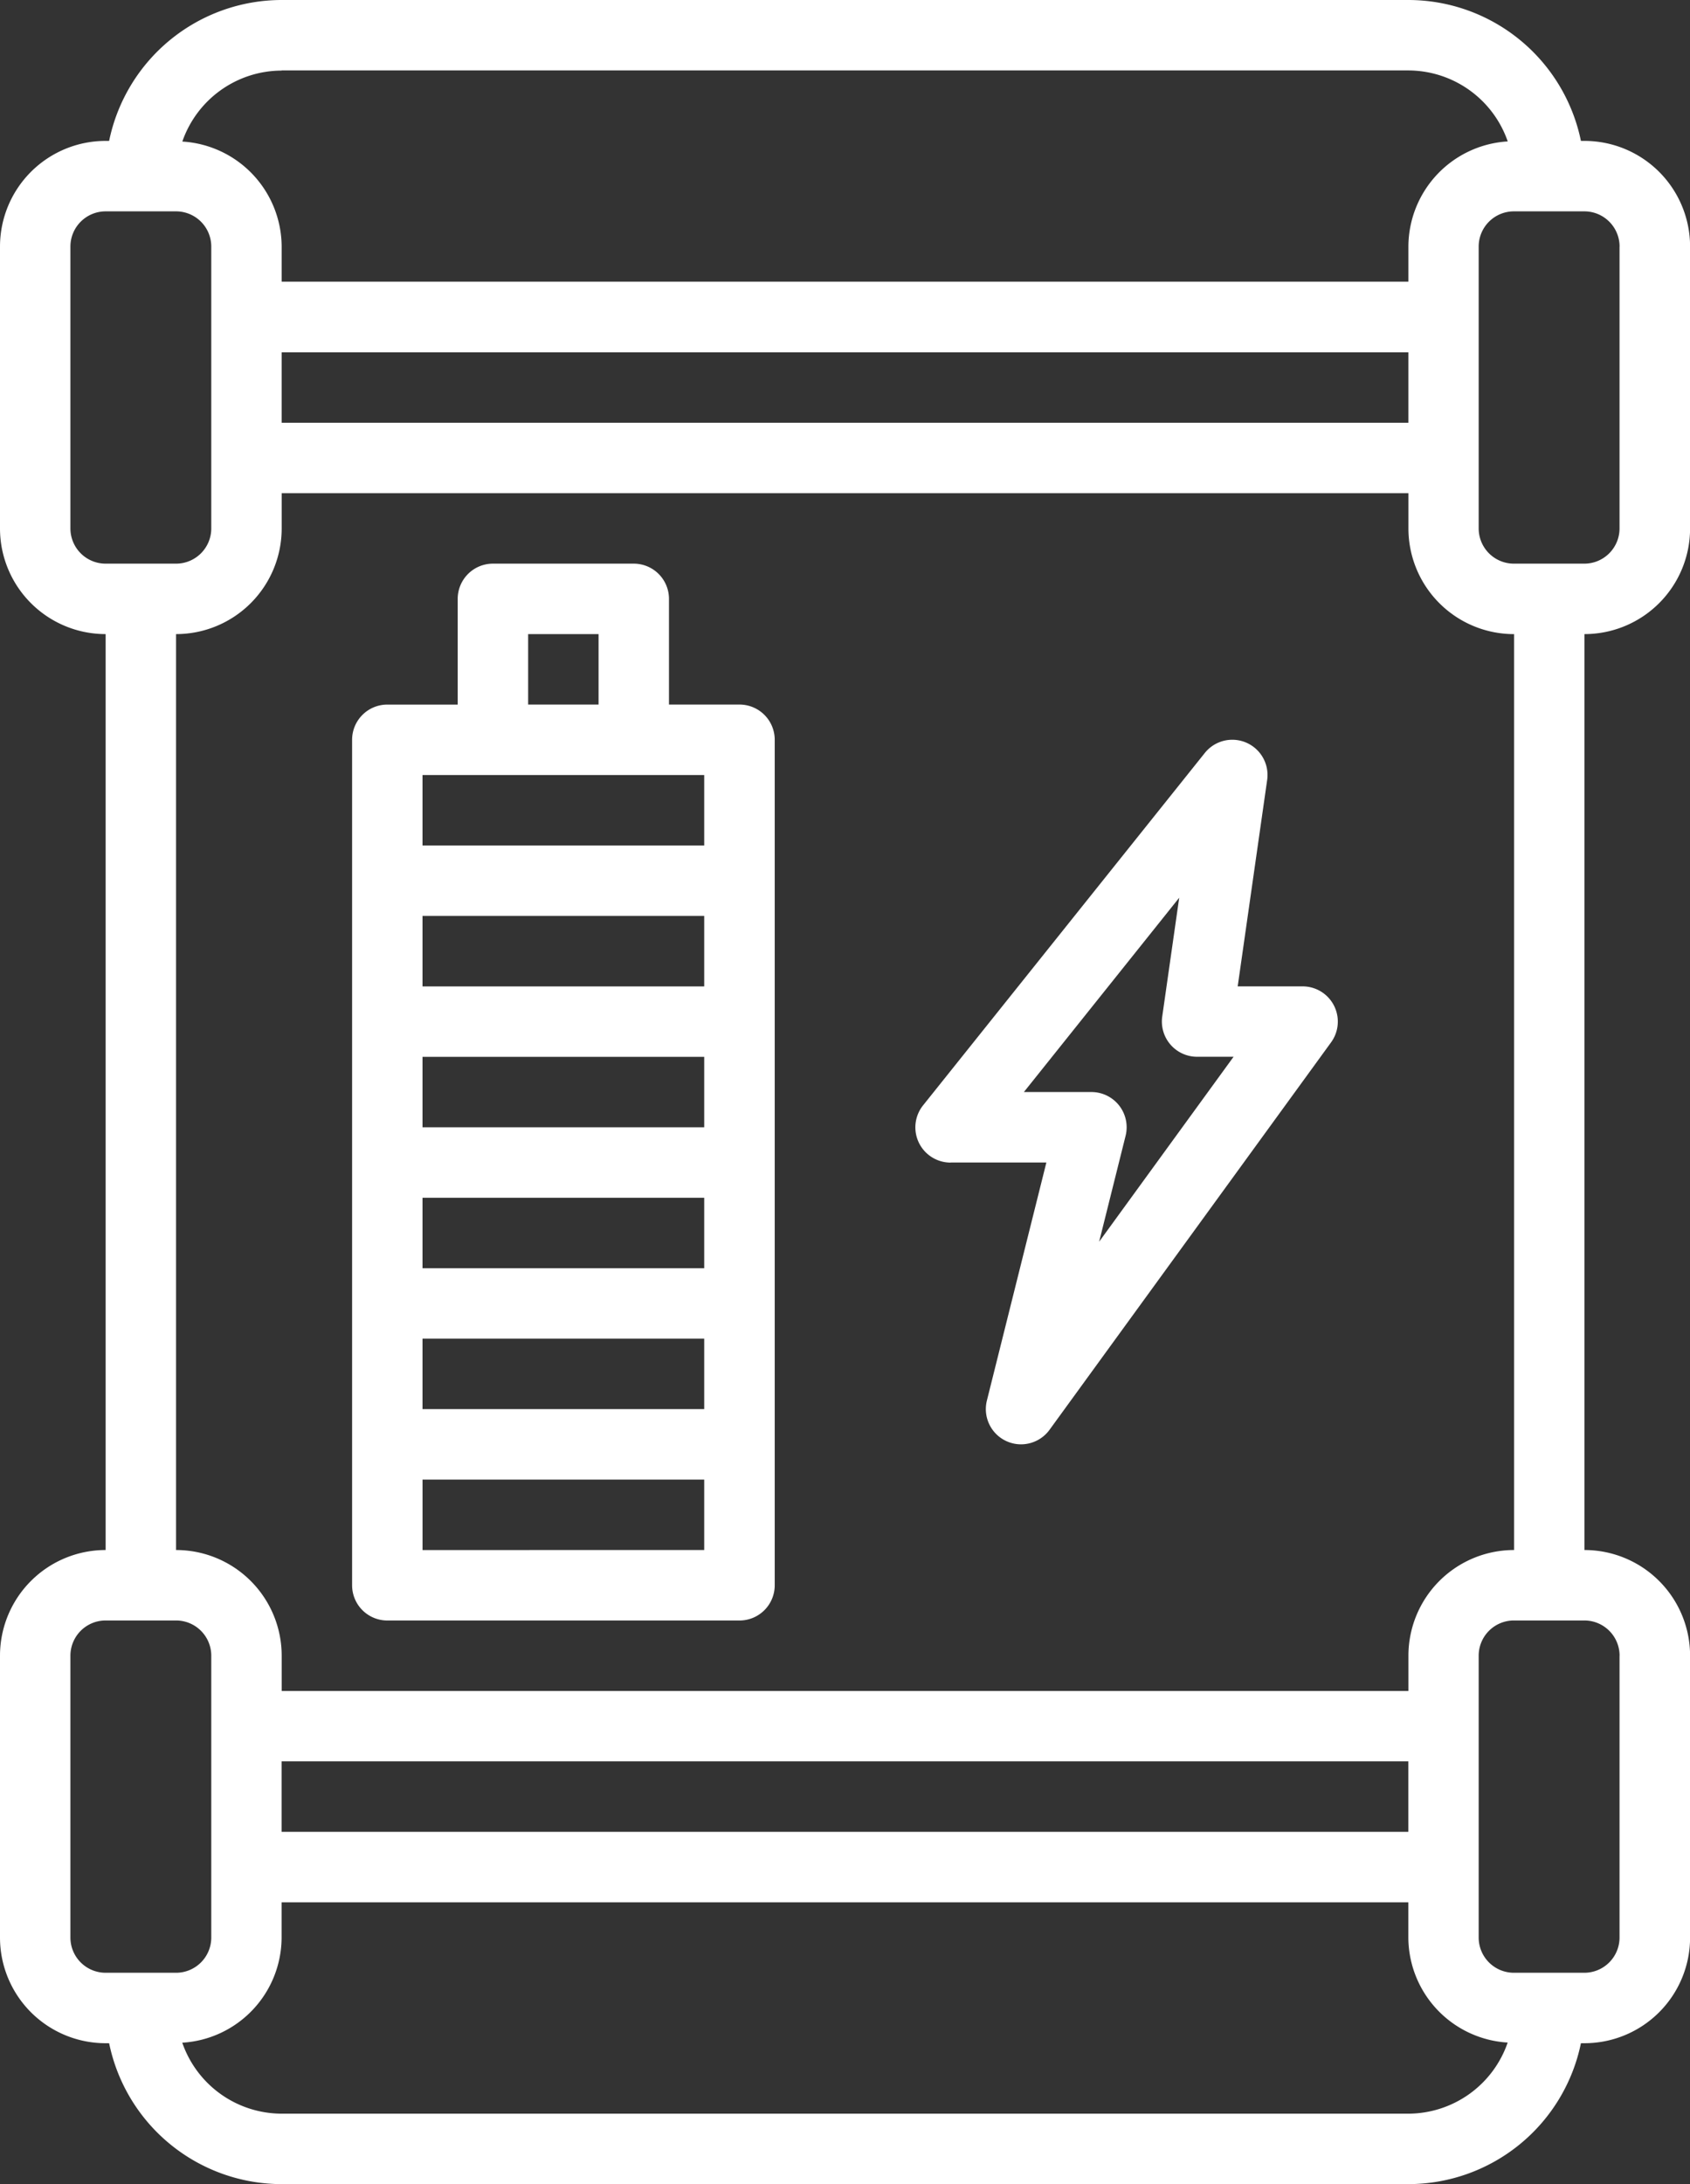 <?xml version="1.0" encoding="UTF-8"?>
<svg xmlns="http://www.w3.org/2000/svg" width="61.946" height="80.014" viewBox="0 0 61.946 80.014">
  <rect x="0" y="0" width="61.946" height="80.014" fill="#333333" stroke="none"/>
  <g id="batterie" transform="translate(-8 -1)">
    <path id="Pfad_76" data-name="Pfad 76" d="M11.872,75.852H12a6.464,6.464,0,0,0,6.324,5.162h41.3a6.464,6.464,0,0,0,6.324-5.162h.129a3.872,3.872,0,0,0,3.872-3.872V61.656a3.872,3.872,0,0,0-3.872-3.872V24.23a3.872,3.872,0,0,0,3.872-3.872V10.034a3.872,3.872,0,0,0-3.872-3.872h-.129A6.464,6.464,0,0,0,59.622,1h-41.3A6.464,6.464,0,0,0,12,6.162h-.129A3.872,3.872,0,0,0,8,10.034V20.358a3.872,3.872,0,0,0,3.872,3.872V57.784A3.872,3.872,0,0,0,8,61.656V71.98a3.872,3.872,0,0,0,3.872,3.872Zm47.75,2.581h-41.3a3.863,3.863,0,0,1-3.641-2.6,3.872,3.872,0,0,0,3.641-3.848V70.69h41.3V71.98a3.872,3.872,0,0,0,3.641,3.848A3.863,3.863,0,0,1,59.622,78.433Zm-41.3-12.906h41.3v2.581h-41.3Zm49.041-3.872V71.98a1.291,1.291,0,0,1-1.291,1.291H63.494A1.291,1.291,0,0,1,62.2,71.98V61.656a1.291,1.291,0,0,1,1.291-1.291h2.581A1.291,1.291,0,0,1,67.365,61.656Zm0-51.622V20.358a1.291,1.291,0,0,1-1.291,1.291H63.494A1.291,1.291,0,0,1,62.2,20.358V10.034a1.291,1.291,0,0,1,1.291-1.291h2.581A1.291,1.291,0,0,1,67.365,10.034ZM18.324,3.581h41.3a3.863,3.863,0,0,1,3.641,2.6,3.872,3.872,0,0,0-3.641,3.848v1.291h-41.3V10.034a3.872,3.872,0,0,0-3.641-3.848,3.863,3.863,0,0,1,3.641-2.6Zm41.3,12.906h-41.3V13.906h41.3ZM10.581,20.358V10.034a1.291,1.291,0,0,1,1.291-1.291h2.581a1.291,1.291,0,0,1,1.291,1.291V20.358a1.291,1.291,0,0,1-1.291,1.291H11.872A1.291,1.291,0,0,1,10.581,20.358Zm3.872,3.872a3.872,3.872,0,0,0,3.872-3.872V19.068h41.3v1.291a3.872,3.872,0,0,0,3.872,3.872V57.784a3.872,3.872,0,0,0-3.872,3.872v1.291h-41.3V61.656a3.872,3.872,0,0,0-3.872-3.872ZM10.581,61.656a1.291,1.291,0,0,1,1.291-1.291h2.581a1.291,1.291,0,0,1,1.291,1.291V71.98a1.291,1.291,0,0,1-1.291,1.291H11.872a1.291,1.291,0,0,1-1.291-1.291Z" fill="#fff"></path>
    <path id="Pfad_77" data-name="Pfad 77" d="M19.291,55.717H32.2a1.291,1.291,0,0,0,1.291-1.291V23.453A1.291,1.291,0,0,0,32.2,22.162H29.615V18.291A1.291,1.291,0,0,0,28.324,17H23.162a1.291,1.291,0,0,0-1.291,1.291v3.872H19.291A1.291,1.291,0,0,0,18,23.453V54.426A1.291,1.291,0,0,0,19.291,55.717Zm1.291-2.581V50.554H30.906v2.581ZM30.906,35.068v2.581H20.581V35.068ZM20.581,32.487V29.906H30.906v2.581ZM30.906,40.23v2.581H20.581V40.23Zm0,5.162v2.581H20.581V45.392ZM24.453,19.581h2.581v2.581H24.453Zm6.453,5.162v2.581H20.581V24.743Z" transform="translate(2.906 4.649)" fill="#fff"></path>
    <path id="Pfad_78" data-name="Pfad 78" d="M35.291,37.487H38.8l-2.18,8.72a1.291,1.291,0,0,0,.706,1.483,1.278,1.278,0,0,0,.546.121,1.291,1.291,0,0,0,1.044-.532l10.324-14.2A1.291,1.291,0,0,0,48.2,31.034H45.813l1.08-7.56a1.291,1.291,0,0,0-2.286-.99L34.283,35.39a1.291,1.291,0,0,0,1.008,2.1Zm8.378-9.7-.622,4.352a1.291,1.291,0,0,0,1.278,1.474h1.337l-4.927,6.775.97-3.883a1.291,1.291,0,0,0-1.252-1.6H37.976Z" transform="translate(7.554 6.101)" fill="#fff"></path>
  </g>
</svg>
